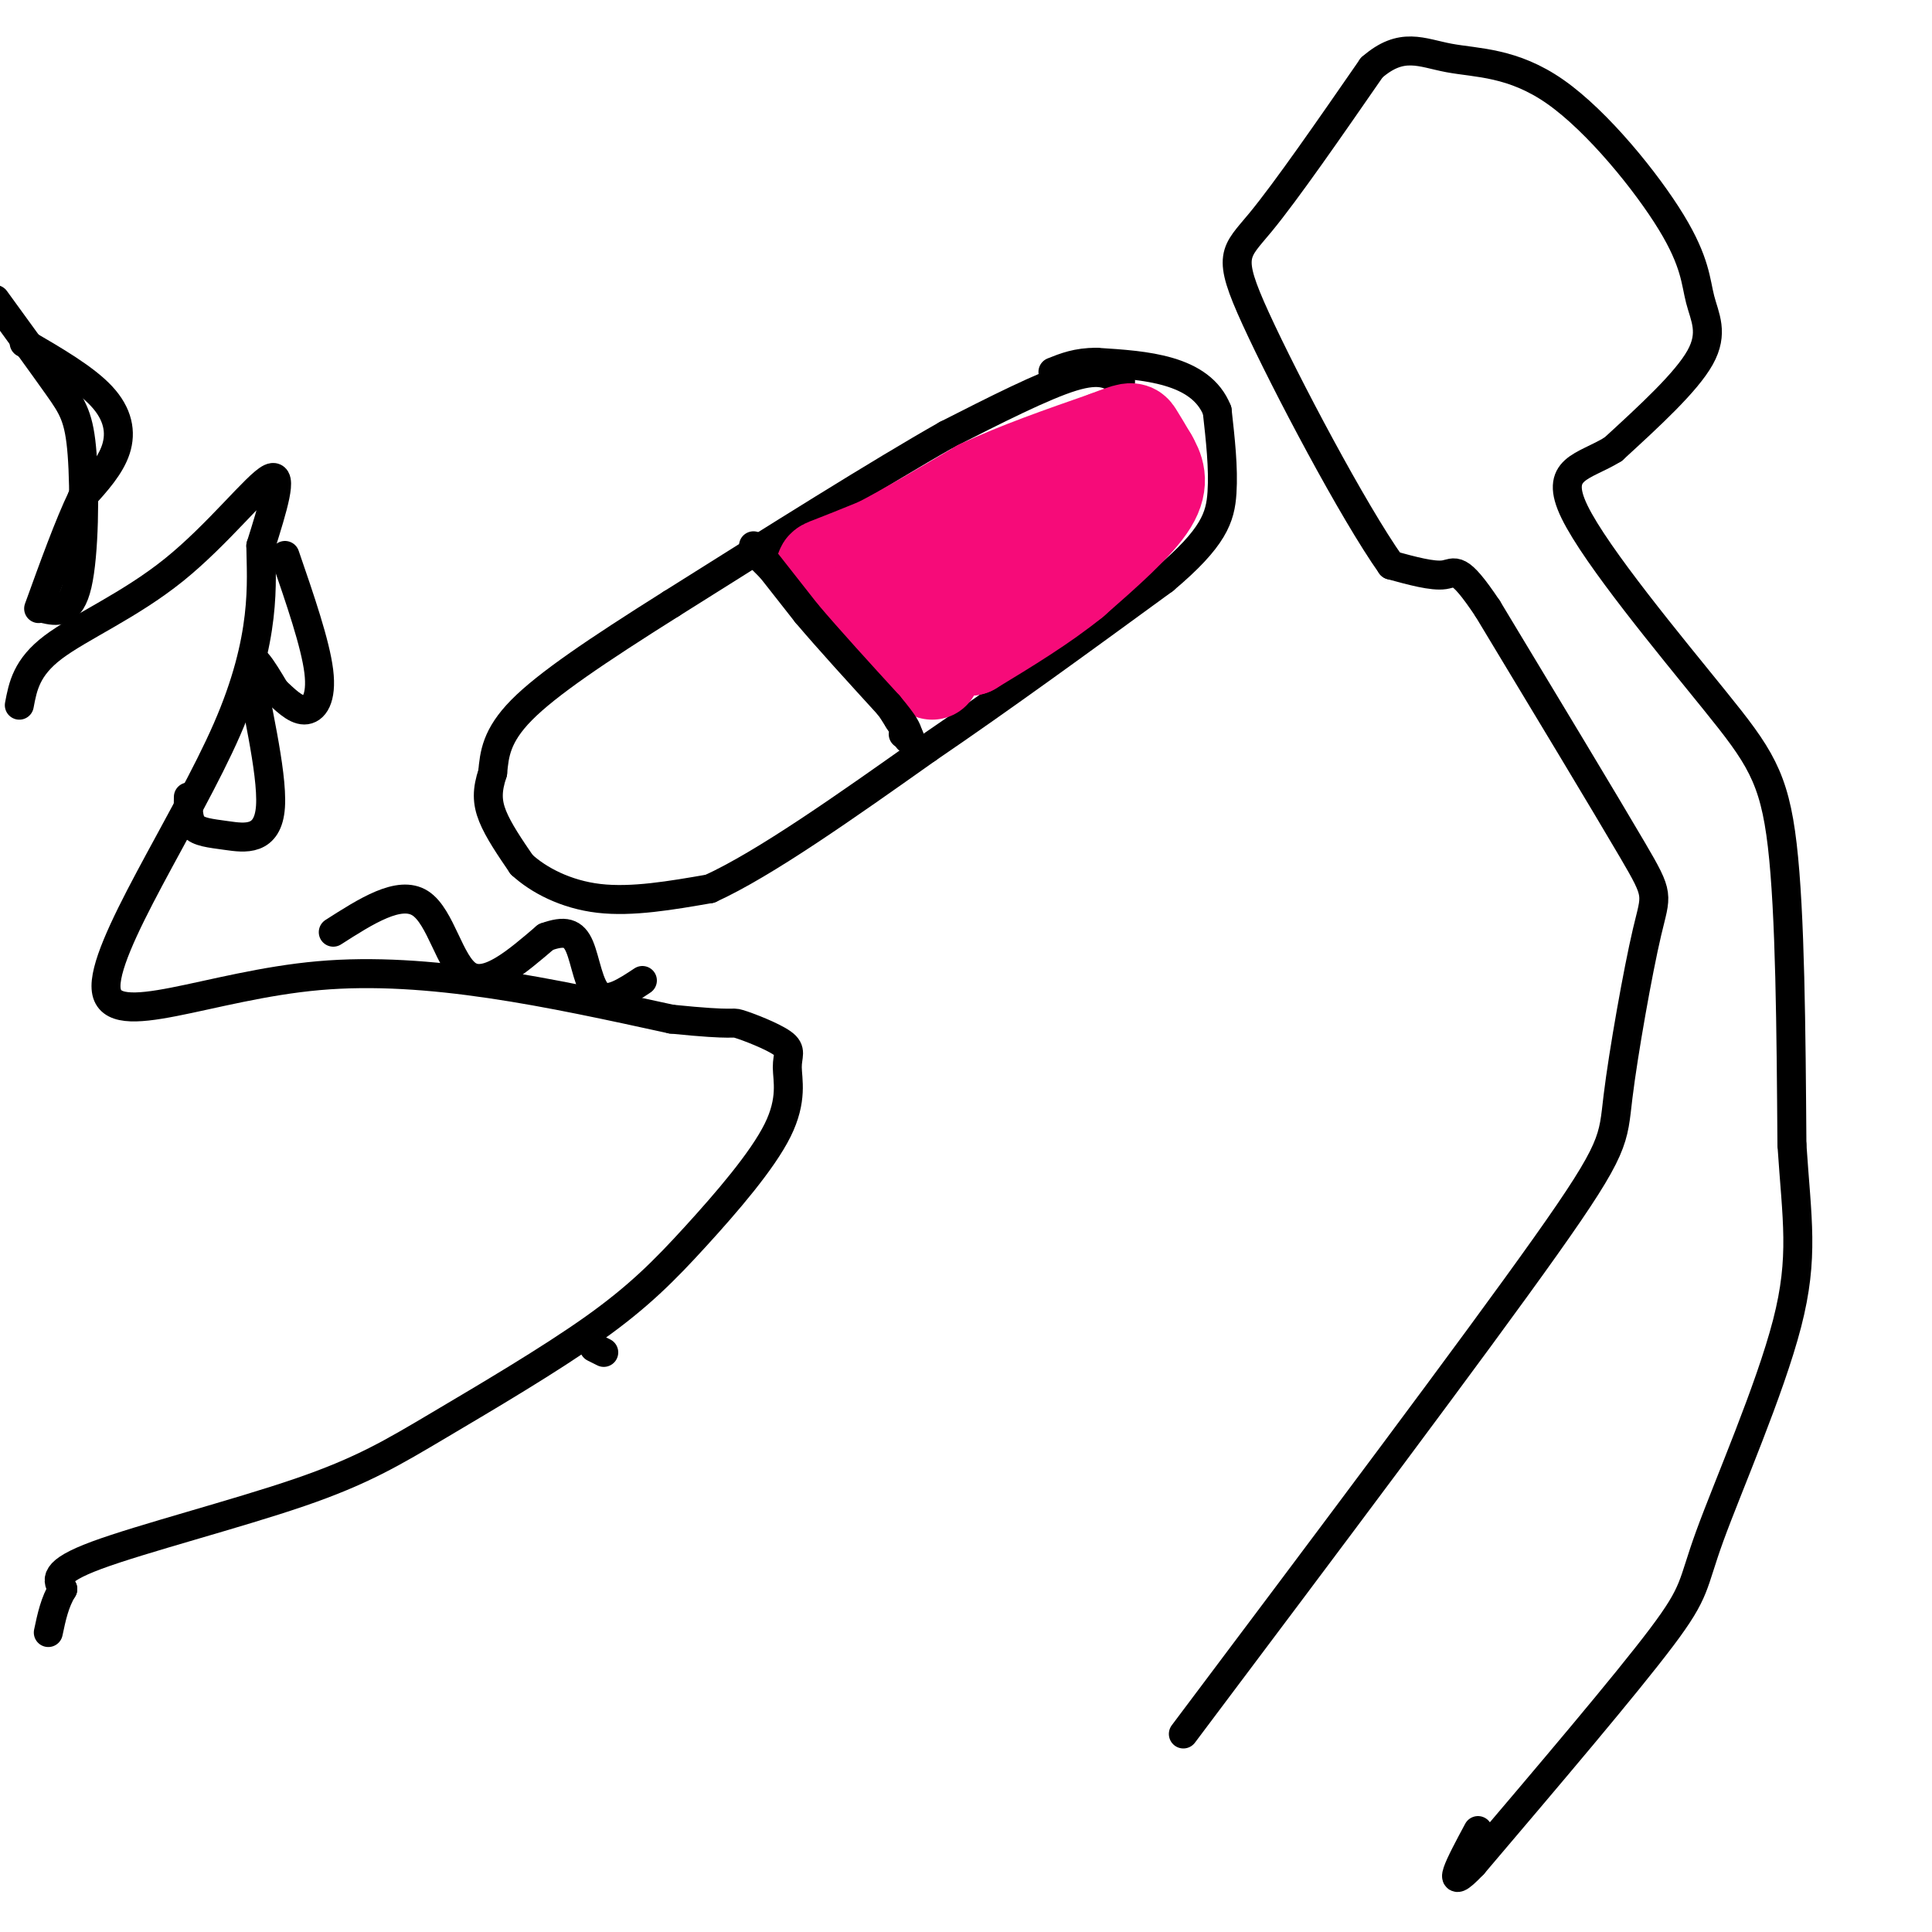 <svg viewBox='0 0 400 400' version='1.1' xmlns='http://www.w3.org/2000/svg' xmlns:xlink='http://www.w3.org/1999/xlink'><g fill='none' stroke='rgb(0,0,0)' stroke-width='6' stroke-linecap='round' stroke-linejoin='round'><path d='M232,79c-2.000,-1.417 -4.000,-2.833 -10,-1c-6.000,1.833 -16.000,6.917 -26,12'/><path d='M196,90c-13.833,7.833 -35.417,21.417 -57,35'/><path d='M139,125c-15.489,9.756 -25.711,16.644 -31,22c-5.289,5.356 -5.644,9.178 -6,13'/><path d='M102,160c-1.200,3.578 -1.200,6.022 0,9c1.200,2.978 3.600,6.489 6,10'/><path d='M108,179c3.467,3.200 9.133,6.200 16,7c6.867,0.800 14.933,-0.600 23,-2'/><path d='M147,184c11.333,-5.167 28.167,-17.083 45,-29'/><path d='M192,155c15.667,-10.667 32.333,-22.833 49,-35'/><path d='M241,120c10.333,-8.689 11.667,-12.911 12,-18c0.333,-5.089 -0.333,-11.044 -1,-17'/><path d='M252,85c-1.711,-4.333 -5.489,-6.667 -10,-8c-4.511,-1.333 -9.756,-1.667 -15,-2'/><path d='M227,75c-4.000,0.000 -6.500,1.000 -9,2'/><path d='M156,114c0.000,0.000 18.000,18.000 18,18'/><path d='M174,132c5.000,5.833 8.500,11.417 12,17'/><path d='M186,149c2.167,3.333 1.583,3.167 1,3'/></g>
<g fill='none' stroke='rgb(246,11,121)' stroke-width='20' stroke-linecap='round' stroke-linejoin='round'><path d='M193,139c0.000,0.000 -5.000,-7.000 -5,-7'/><path d='M188,132c-3.333,-3.167 -9.167,-7.583 -15,-12'/><path d='M173,120c-3.000,-2.356 -3.000,-2.244 -1,-3c2.000,-0.756 6.000,-2.378 10,-4'/><path d='M182,113c5.167,-2.667 13.083,-7.333 21,-12'/><path d='M203,101c7.833,-3.667 16.917,-6.833 26,-10'/><path d='M229,91c5.244,-2.000 5.356,-2.000 6,-1c0.644,1.000 1.822,3.000 3,5'/><path d='M238,95c1.178,2.067 2.622,4.733 0,9c-2.622,4.267 -9.311,10.133 -16,16'/><path d='M222,120c-6.167,5.000 -13.583,9.500 -21,14'/><path d='M201,134c-5.978,0.356 -10.422,-5.756 -9,-10c1.422,-4.244 8.711,-6.622 16,-9'/><path d='M208,115c6.333,-3.833 14.167,-8.917 22,-14'/><path d='M230,101c3.667,-2.333 1.833,-1.167 0,0'/></g>
<g fill='none' stroke='rgb(0,0,0)' stroke-width='6' stroke-linecap='round' stroke-linejoin='round'><path d='M156,113c0.000,0.000 11.000,14.000 11,14'/><path d='M167,127c4.667,5.500 10.833,12.250 17,19'/><path d='M184,146c3.500,4.167 3.750,5.083 4,6'/><path d='M188,152c0.667,1.167 0.333,1.083 0,1'/><path d='M4,146c0.738,-3.911 1.476,-7.821 7,-12c5.524,-4.179 15.833,-8.625 25,-16c9.167,-7.375 17.190,-17.679 20,-19c2.810,-1.321 0.405,6.339 -2,14'/><path d='M54,113c0.089,7.423 1.313,18.979 -7,38c-8.313,19.021 -26.161,45.506 -25,54c1.161,8.494 21.332,-1.002 44,-3c22.668,-1.998 47.834,3.501 73,9'/><path d='M139,211c13.927,1.422 12.246,0.477 14,1c1.754,0.523 6.945,2.516 9,4c2.055,1.484 0.975,2.461 1,5c0.025,2.539 1.155,6.640 -2,13c-3.155,6.360 -10.595,14.980 -17,22c-6.405,7.020 -11.774,12.442 -21,19c-9.226,6.558 -22.308,14.253 -32,20c-9.692,5.747 -15.994,9.547 -29,14c-13.006,4.453 -32.716,9.558 -42,13c-9.284,3.442 -8.142,5.221 -7,7'/><path d='M13,329c-1.667,2.667 -2.333,5.833 -3,9'/><path d='M39,165c-0.057,2.357 -0.115,4.715 1,6c1.115,1.285 3.402,1.499 7,2c3.598,0.501 8.507,1.289 9,-6c0.493,-7.289 -3.431,-22.654 -4,-28c-0.569,-5.346 2.215,-0.673 5,4'/><path d='M57,143c1.869,1.714 4.042,4.000 6,4c1.958,0.000 3.702,-2.286 3,-8c-0.702,-5.714 -3.851,-14.857 -7,-24'/><path d='M69,193c6.844,-4.378 13.689,-8.756 18,-6c4.311,2.756 6.089,12.644 10,15c3.911,2.356 9.956,-2.822 16,-8'/><path d='M113,194c3.929,-1.417 5.750,-0.958 7,2c1.250,2.958 1.929,8.417 4,10c2.071,1.583 5.536,-0.708 9,-3'/><path d='M9,126c2.774,0.631 5.548,1.262 7,-5c1.452,-6.262 1.583,-19.417 1,-27c-0.583,-7.583 -1.881,-9.595 -5,-14c-3.119,-4.405 -8.060,-11.202 -13,-18'/><path d='M5,71c6.267,3.644 12.533,7.289 16,11c3.467,3.711 4.133,7.489 3,11c-1.133,3.511 -4.067,6.756 -7,10'/><path d='M17,103c-2.667,5.500 -5.833,14.250 -9,23'/><path d='M123,279c0.000,0.000 2.000,1.000 2,1'/><path d='M245,359c30.158,-40.152 60.316,-80.303 75,-101c14.684,-20.697 13.895,-21.939 15,-31c1.105,-9.061 4.105,-25.939 6,-34c1.895,-8.061 2.684,-7.303 -3,-17c-5.684,-9.697 -17.842,-29.848 -30,-50'/><path d='M308,126c-6.178,-9.244 -6.622,-7.356 -9,-7c-2.378,0.356 -6.689,-0.822 -11,-2'/><path d='M288,117c-7.821,-11.036 -21.875,-37.625 -28,-51c-6.125,-13.375 -4.321,-13.536 1,-20c5.321,-6.464 14.161,-19.232 23,-32'/><path d='M284,14c6.215,-5.449 10.253,-3.073 16,-2c5.747,1.073 13.203,0.843 22,7c8.797,6.157 18.935,18.702 24,27c5.065,8.298 5.056,12.349 6,16c0.944,3.651 2.841,6.900 0,12c-2.841,5.100 -10.421,12.050 -18,19'/><path d='M334,93c-6.137,3.801 -12.480,3.802 -8,13c4.480,9.198 19.783,27.592 29,39c9.217,11.408 12.348,15.831 14,30c1.652,14.169 1.826,38.085 2,62'/><path d='M371,237c1.018,15.490 2.561,23.214 -1,37c-3.561,13.786 -12.228,33.635 -16,44c-3.772,10.365 -2.649,11.247 -10,21c-7.351,9.753 -23.175,28.376 -39,47'/><path d='M305,386c-6.333,6.667 -2.667,-0.167 1,-7'/></g>
</svg>